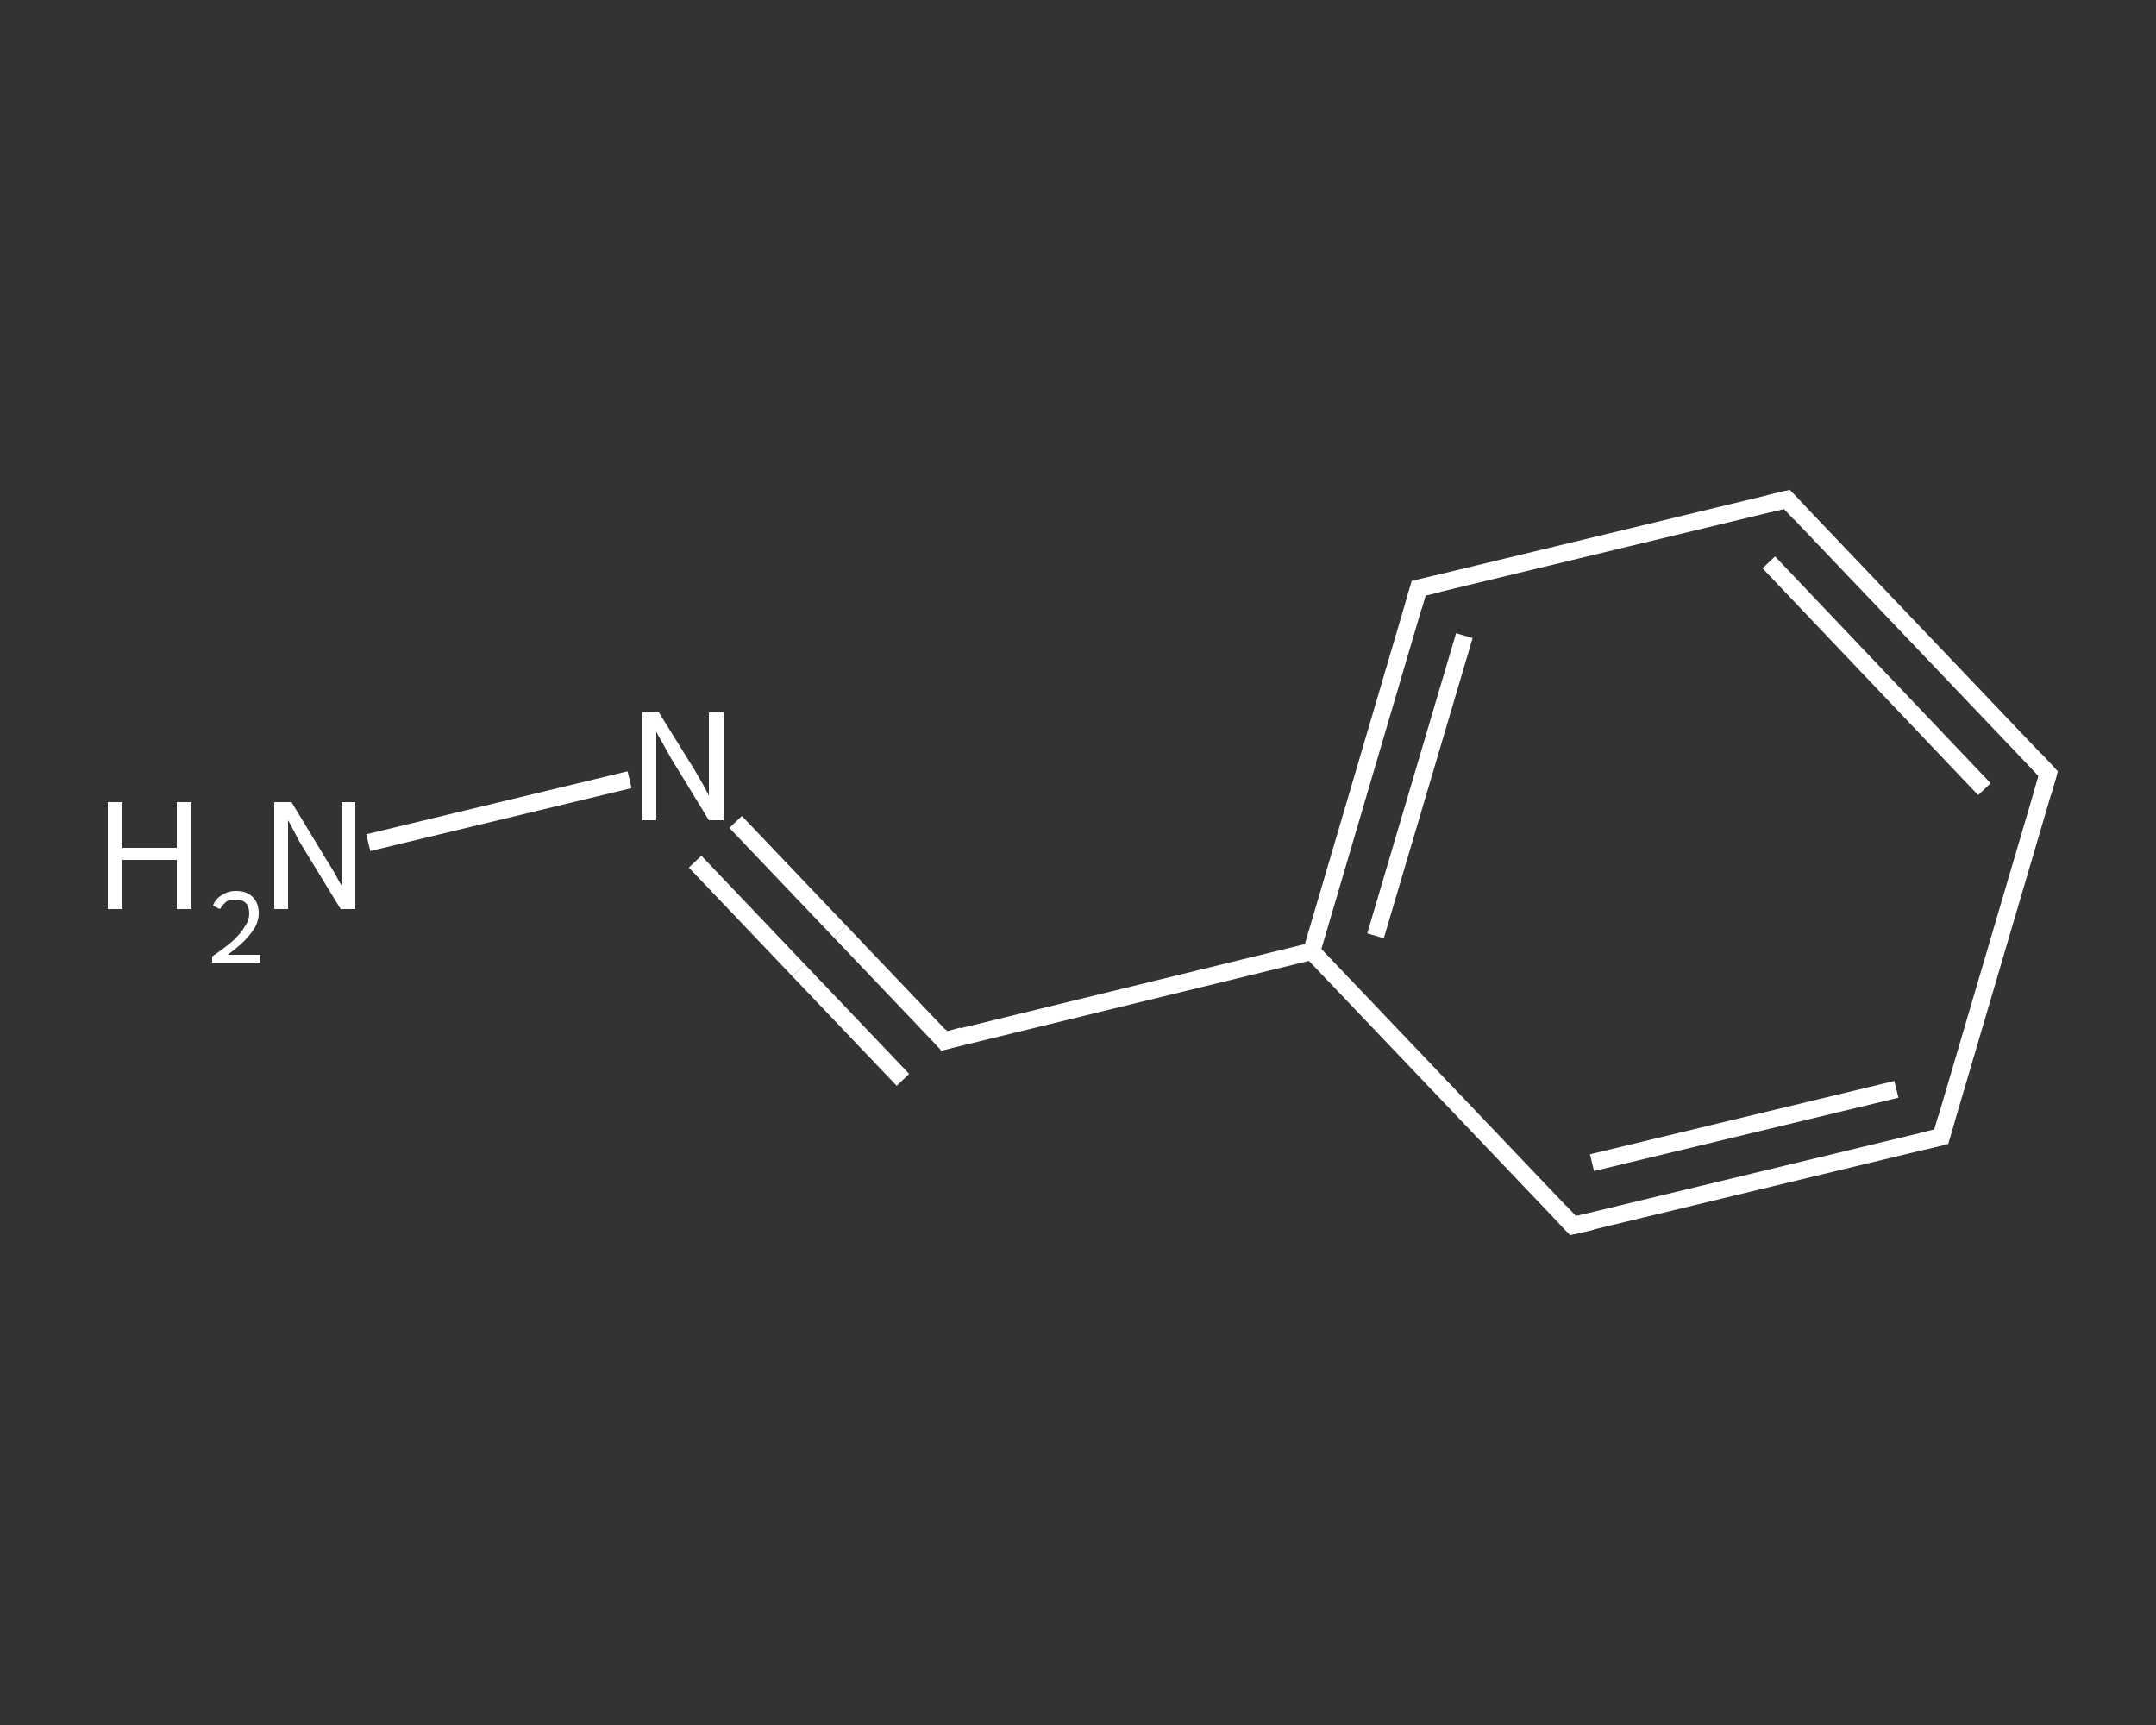 <?xml version='1.0' encoding='iso-8859-1'?>
<svg version='1.1' baseProfile='full'
              xmlns='http://www.w3.org/2000/svg'
                      xmlns:rdkit='http://www.rdkit.org/xml'
                      xmlns:xlink='http://www.w3.org/1999/xlink'
                  xml:space='preserve'
width='250px' height='200px' viewBox='0 0 250 200'>
<rect x="0" y="0" width="250" height="200" fill="#333333" stroke="none"/>
<!-- END OF HEADER -->
<rect style='opacity:1.0;fill:transparent;stroke:none' width='250.0' height='200.0' x='0.0' y='0.0'> </rect>
<path class='bond-0 atom-0 atom-1' d='M 42.7,97.7 L 73.0,90.4' style='fill:none;fill-rule:evenodd;stroke:#FFFFFF;stroke-width:2.0px;stroke-linecap:butt;stroke-linejoin:miter;stroke-opacity:1' />
<path class='bond-1 atom-1 atom-2' d='M 85.3,95.3 L 97.4,108.0' style='fill:none;fill-rule:evenodd;stroke:#FFFFFF;stroke-width:2.0px;stroke-linecap:butt;stroke-linejoin:miter;stroke-opacity:1' />
<path class='bond-1 atom-1 atom-2' d='M 97.4,108.0 L 109.5,120.7' style='fill:none;fill-rule:evenodd;stroke:#FFFFFF;stroke-width:2.0px;stroke-linecap:butt;stroke-linejoin:miter;stroke-opacity:1' />
<path class='bond-1 atom-1 atom-2' d='M 80.6,99.9 L 92.6,112.5' style='fill:none;fill-rule:evenodd;stroke:#FFFFFF;stroke-width:2.0px;stroke-linecap:butt;stroke-linejoin:miter;stroke-opacity:1' />
<path class='bond-1 atom-1 atom-2' d='M 92.6,112.5 L 104.7,125.2' style='fill:none;fill-rule:evenodd;stroke:#FFFFFF;stroke-width:2.0px;stroke-linecap:butt;stroke-linejoin:miter;stroke-opacity:1' />
<path class='bond-2 atom-2 atom-3' d='M 109.5,120.7 L 152.1,110.3' style='fill:none;fill-rule:evenodd;stroke:#FFFFFF;stroke-width:2.0px;stroke-linecap:butt;stroke-linejoin:miter;stroke-opacity:1' />
<path class='bond-3 atom-3 atom-4' d='M 152.1,110.3 L 164.5,68.2' style='fill:none;fill-rule:evenodd;stroke:#FFFFFF;stroke-width:2.0px;stroke-linecap:butt;stroke-linejoin:miter;stroke-opacity:1' />
<path class='bond-3 atom-3 atom-4' d='M 159.5,108.5 L 169.8,73.7' style='fill:none;fill-rule:evenodd;stroke:#FFFFFF;stroke-width:2.0px;stroke-linecap:butt;stroke-linejoin:miter;stroke-opacity:1' />
<path class='bond-4 atom-4 atom-5' d='M 164.5,68.2 L 207.2,57.9' style='fill:none;fill-rule:evenodd;stroke:#FFFFFF;stroke-width:2.0px;stroke-linecap:butt;stroke-linejoin:miter;stroke-opacity:1' />
<path class='bond-5 atom-5 atom-6' d='M 207.2,57.9 L 237.5,89.7' style='fill:none;fill-rule:evenodd;stroke:#FFFFFF;stroke-width:2.0px;stroke-linecap:butt;stroke-linejoin:miter;stroke-opacity:1' />
<path class='bond-5 atom-5 atom-6' d='M 205.1,65.2 L 230.1,91.5' style='fill:none;fill-rule:evenodd;stroke:#FFFFFF;stroke-width:2.0px;stroke-linecap:butt;stroke-linejoin:miter;stroke-opacity:1' />
<path class='bond-6 atom-6 atom-7' d='M 237.5,89.7 L 225.1,131.8' style='fill:none;fill-rule:evenodd;stroke:#FFFFFF;stroke-width:2.0px;stroke-linecap:butt;stroke-linejoin:miter;stroke-opacity:1' />
<path class='bond-7 atom-7 atom-8' d='M 225.1,131.8 L 182.4,142.1' style='fill:none;fill-rule:evenodd;stroke:#FFFFFF;stroke-width:2.0px;stroke-linecap:butt;stroke-linejoin:miter;stroke-opacity:1' />
<path class='bond-7 atom-7 atom-8' d='M 219.9,126.3 L 184.6,134.8' style='fill:none;fill-rule:evenodd;stroke:#FFFFFF;stroke-width:2.0px;stroke-linecap:butt;stroke-linejoin:miter;stroke-opacity:1' />
<path class='bond-8 atom-8 atom-3' d='M 182.4,142.1 L 152.1,110.3' style='fill:none;fill-rule:evenodd;stroke:#FFFFFF;stroke-width:2.0px;stroke-linecap:butt;stroke-linejoin:miter;stroke-opacity:1' />
<path d='M 108.9,120.0 L 109.5,120.7 L 111.6,120.1' style='fill:none;stroke:#FFFFFF;stroke-width:2.0px;stroke-linecap:butt;stroke-linejoin:miter;stroke-opacity:1;' />
<path d='M 163.9,70.3 L 164.5,68.2 L 166.7,67.7' style='fill:none;stroke:#FFFFFF;stroke-width:2.0px;stroke-linecap:butt;stroke-linejoin:miter;stroke-opacity:1;' />
<path d='M 205.1,58.4 L 207.2,57.9 L 208.7,59.5' style='fill:none;stroke:#FFFFFF;stroke-width:2.0px;stroke-linecap:butt;stroke-linejoin:miter;stroke-opacity:1;' />
<path d='M 236.0,88.1 L 237.5,89.7 L 236.9,91.8' style='fill:none;stroke:#FFFFFF;stroke-width:2.0px;stroke-linecap:butt;stroke-linejoin:miter;stroke-opacity:1;' />
<path d='M 225.7,129.7 L 225.1,131.8 L 223.0,132.3' style='fill:none;stroke:#FFFFFF;stroke-width:2.0px;stroke-linecap:butt;stroke-linejoin:miter;stroke-opacity:1;' />
<path d='M 184.6,141.6 L 182.4,142.1 L 180.9,140.5' style='fill:none;stroke:#FFFFFF;stroke-width:2.0px;stroke-linecap:butt;stroke-linejoin:miter;stroke-opacity:1;' />
<path class='atom-0' d='M 12.5 93.0
L 14.2 93.0
L 14.2 98.3
L 20.5 98.3
L 20.5 93.0
L 22.2 93.0
L 22.2 105.4
L 20.5 105.4
L 20.5 99.7
L 14.2 99.7
L 14.2 105.4
L 12.5 105.4
L 12.5 93.0
' fill='#FFFFFF'/>
<path class='atom-0' d='M 24.7 105.0
Q 25.0 104.2, 25.7 103.8
Q 26.4 103.3, 27.4 103.3
Q 28.6 103.3, 29.3 104.0
Q 30.0 104.7, 30.0 105.9
Q 30.0 107.1, 29.1 108.2
Q 28.2 109.4, 26.4 110.7
L 30.2 110.7
L 30.2 111.6
L 24.6 111.6
L 24.6 110.9
Q 26.2 109.8, 27.1 109.0
Q 28.0 108.1, 28.4 107.4
Q 28.9 106.7, 28.9 105.9
Q 28.9 105.1, 28.5 104.7
Q 28.1 104.3, 27.4 104.3
Q 26.7 104.3, 26.3 104.5
Q 25.9 104.8, 25.5 105.4
L 24.7 105.0
' fill='#FFFFFF'/>
<path class='atom-0' d='M 33.8 93.0
L 37.8 99.6
Q 38.2 100.2, 38.9 101.4
Q 39.5 102.6, 39.6 102.6
L 39.6 93.0
L 41.2 93.0
L 41.2 105.4
L 39.5 105.4
L 35.1 98.2
Q 34.6 97.4, 34.1 96.4
Q 33.6 95.4, 33.4 95.1
L 33.4 105.4
L 31.8 105.4
L 31.8 93.0
L 33.8 93.0
' fill='#FFFFFF'/>
<path class='atom-1' d='M 76.4 82.6
L 80.5 89.2
Q 80.9 89.9, 81.6 91.1
Q 82.2 92.2, 82.2 92.3
L 82.2 82.6
L 83.9 82.6
L 83.9 95.1
L 82.2 95.1
L 77.8 87.9
Q 77.3 87.0, 76.8 86.1
Q 76.2 85.1, 76.1 84.8
L 76.1 95.1
L 74.5 95.1
L 74.5 82.6
L 76.4 82.6
' fill='#FFFFFF'/>
</svg>
